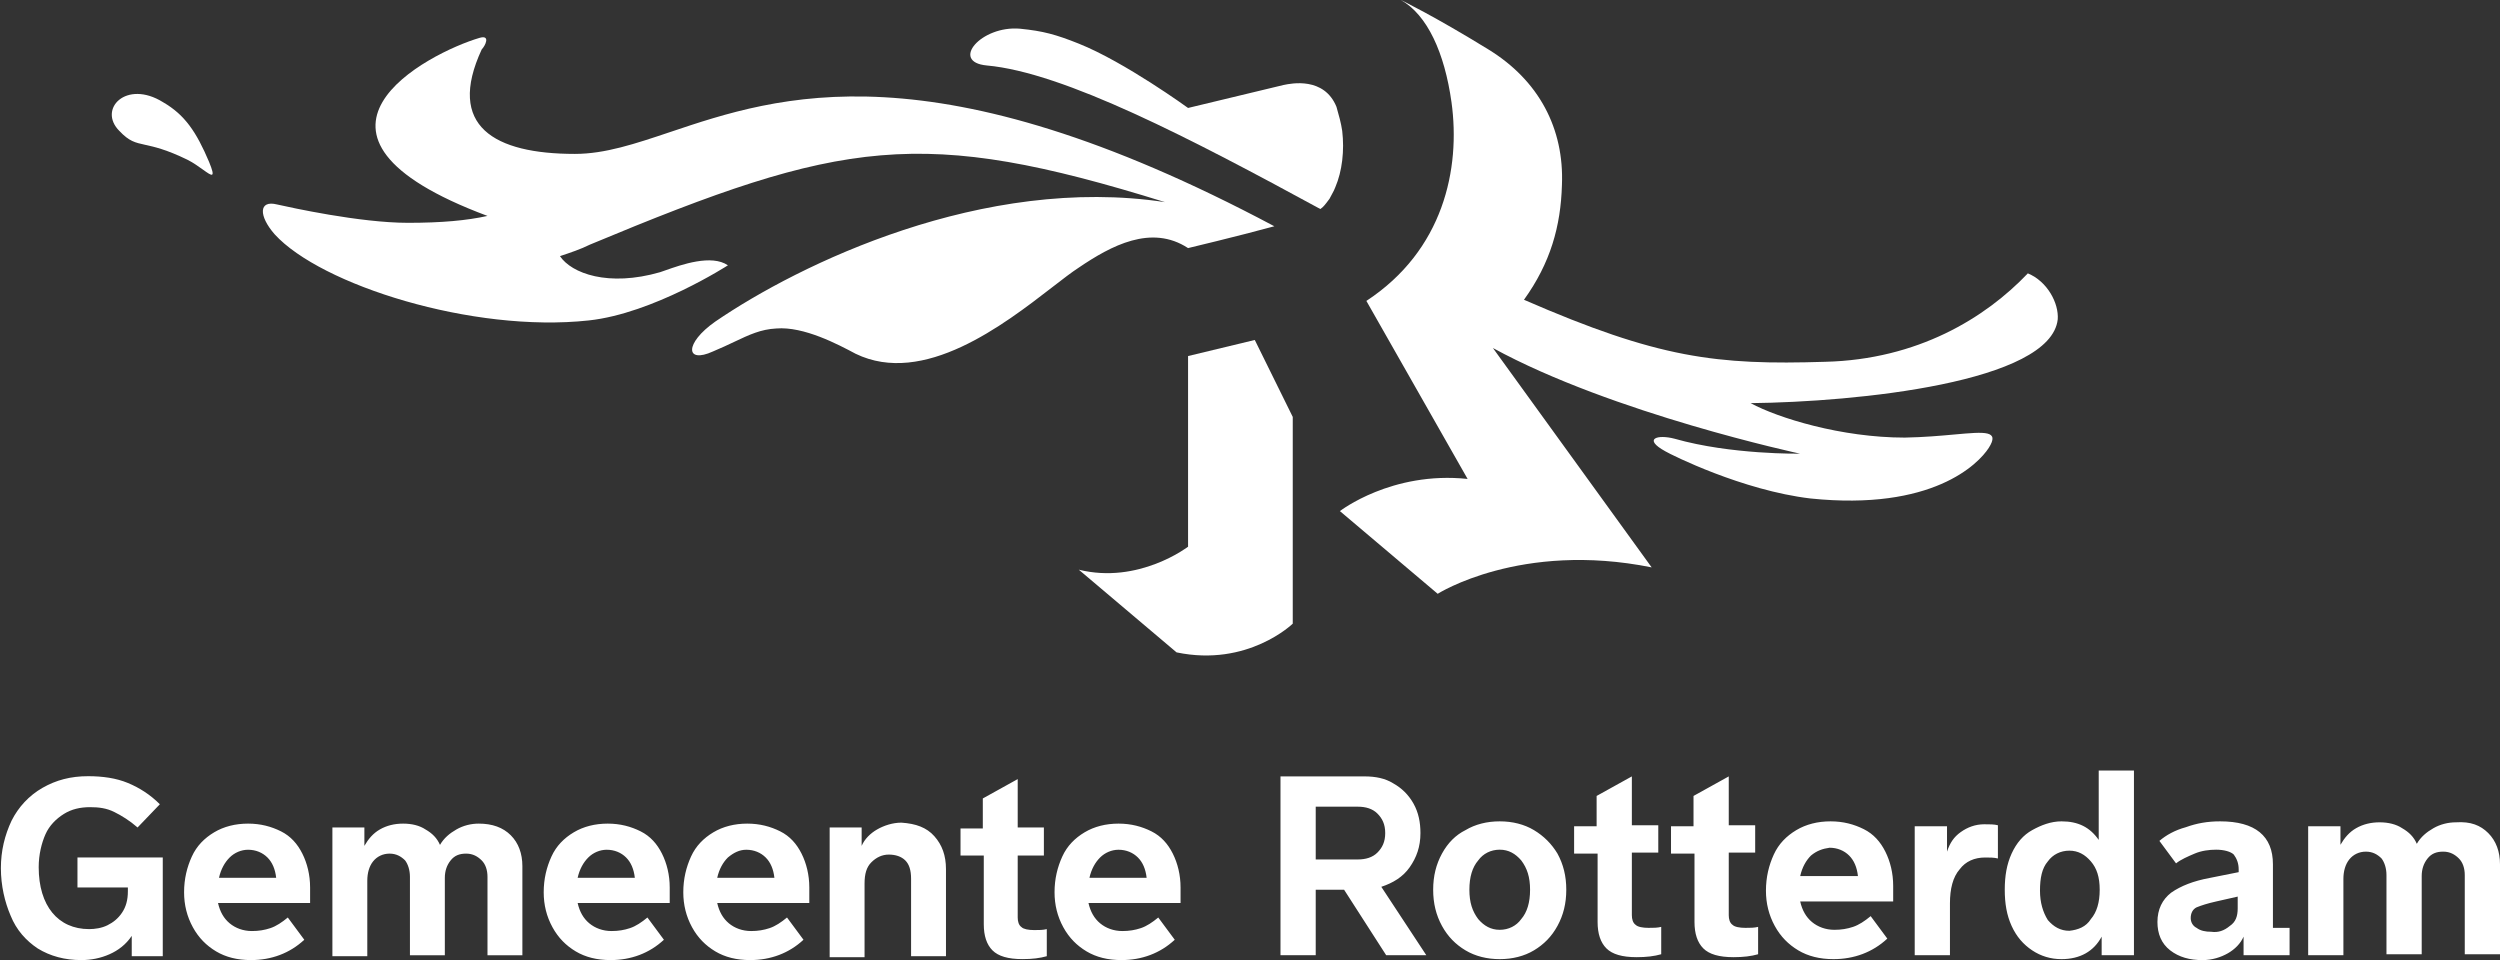 <svg xmlns="http://www.w3.org/2000/svg" width="492" height="189" viewBox="0 0 492 189" fill="none"><rect x="0" y="0" width="492" height="189" fill="#333333" stroke="none"/><path fill-rule="evenodd" clip-rule="evenodd" d="M32.032 168.754H15.245V174.658H25.165V175.42C25.165 177.134 24.783 178.467 24.02 179.61C23.256 180.753 22.303 181.515 21.158 182.086C20.014 182.657 18.678 182.848 17.534 182.848C14.481 182.848 12.002 181.705 10.285 179.61C8.568 177.515 7.615 174.467 7.615 170.658C7.615 168.182 8.187 165.897 8.95 164.183C9.712 162.468 11.048 161.135 12.574 160.183C14.1 159.231 15.817 158.85 17.725 158.85C19.442 158.85 20.968 159.04 22.493 159.802C24.02 160.564 25.546 161.516 27.072 162.849L31.459 158.278C29.552 156.374 27.453 155.041 25.165 154.088C22.875 153.136 20.205 152.755 17.343 152.755C13.909 152.755 11.048 153.517 8.377 155.041C5.706 156.565 3.608 158.85 2.273 161.516C0.937 164.373 0.175 167.421 0.175 170.849C0.175 174.277 0.937 177.515 2.082 180.182C3.227 183.039 5.134 185.133 7.424 186.657C9.903 188.181 12.765 188.943 16.008 188.943C17.915 188.943 19.823 188.562 21.54 187.8C23.256 187.038 24.783 185.895 25.927 184.181V188.181H32.032V168.754ZM42.905 177.706H61.028V174.658C61.028 172.182 60.455 169.897 59.502 167.992C58.548 166.087 57.213 164.564 55.305 163.611C53.398 162.659 51.299 162.088 48.819 162.088C46.339 162.088 44.05 162.659 42.142 163.802C40.234 164.945 38.708 166.468 37.755 168.564C36.801 170.658 36.228 172.944 36.228 175.61C36.228 178.086 36.801 180.372 37.946 182.467C39.09 184.562 40.617 186.086 42.524 187.229C44.431 188.372 46.721 188.943 49.392 188.943C53.398 188.943 57.022 187.609 59.883 184.943L56.64 180.563C55.496 181.515 54.351 182.276 53.207 182.657C52.062 183.039 50.917 183.229 49.582 183.229C47.865 183.229 46.339 182.657 45.195 181.705C44.05 180.753 43.287 179.42 42.905 177.706ZM43.096 172.754C43.477 171.04 44.24 169.706 45.195 168.754C46.148 167.801 47.483 167.23 48.819 167.23C50.345 167.23 51.68 167.801 52.634 168.754C53.588 169.706 54.161 171.04 54.351 172.754H43.096ZM100.516 164.374C102.042 165.897 102.805 167.992 102.805 170.468V187.99H95.938V172.563C95.938 171.23 95.556 170.087 94.793 169.325C94.03 168.564 93.076 167.992 91.741 167.992C90.405 167.992 89.451 168.373 88.689 169.325C87.926 170.277 87.544 171.42 87.544 172.754V187.99H80.676V172.563C80.676 171.23 80.295 170.087 79.723 169.325C78.96 168.564 78.006 167.992 76.67 167.992C75.335 167.992 74.191 168.564 73.427 169.516C72.664 170.468 72.283 171.801 72.283 173.325V188.181H65.415V162.849H71.711V166.468C72.473 165.135 73.427 163.992 74.763 163.231C76.098 162.468 77.624 162.088 79.341 162.088C81.058 162.088 82.584 162.468 83.729 163.231C85.064 163.992 86.017 164.945 86.59 166.278C87.353 164.945 88.498 163.992 89.833 163.231C91.169 162.468 92.695 162.088 94.22 162.088C96.891 162.088 98.99 162.849 100.516 164.374ZM113.679 177.706H131.801V174.658C131.801 172.182 131.229 169.897 130.275 167.992C129.321 166.087 127.985 164.564 126.078 163.611C124.17 162.659 122.072 162.088 119.592 162.088C117.112 162.088 114.823 162.659 112.916 163.802C111.007 164.945 109.482 166.468 108.528 168.564C107.574 170.658 107.001 172.944 107.001 175.61C107.001 178.086 107.574 180.372 108.719 182.467C109.863 184.562 111.389 186.086 113.297 187.229C115.204 188.372 117.494 188.943 120.165 188.943C124.171 188.943 127.795 187.609 130.656 184.943L127.413 180.563C126.269 181.515 125.125 182.276 123.979 182.657C122.835 183.039 121.691 183.229 120.355 183.229C118.638 183.229 117.112 182.657 115.968 181.705C114.823 180.753 114.06 179.42 113.679 177.706ZM113.679 172.754C114.06 171.04 114.823 169.706 115.777 168.754C116.731 167.801 118.066 167.23 119.401 167.23C120.928 167.23 122.263 167.801 123.216 168.754C124.17 169.706 124.743 171.04 124.934 172.754H113.679ZM159.271 177.706H141.148C141.53 179.42 142.293 180.753 143.437 181.705C144.582 182.657 146.109 183.229 147.825 183.229C149.16 183.229 150.305 183.039 151.45 182.657C152.594 182.276 153.739 181.515 154.883 180.563L158.126 184.943C155.265 187.609 151.64 188.943 147.634 188.943C144.964 188.943 142.675 188.372 140.767 187.229C138.859 186.086 137.333 184.562 136.188 182.467C135.044 180.372 134.472 178.086 134.472 175.61C134.472 172.944 135.044 170.658 135.997 168.564C136.952 166.468 138.478 164.945 140.385 163.802C142.293 162.659 144.582 162.088 147.062 162.088C149.542 162.088 151.64 162.659 153.548 163.611C155.456 164.564 156.791 166.087 157.745 167.992C158.699 169.897 159.271 172.182 159.271 174.658V177.706ZM143.247 168.754C142.293 169.706 141.53 171.04 141.148 172.754H152.403C152.212 171.04 151.64 169.706 150.687 168.754C149.733 167.801 148.397 167.23 146.871 167.23C145.536 167.23 144.391 167.801 143.247 168.754ZM186.168 171.04C186.168 168.373 185.405 166.278 183.88 164.564C182.353 162.849 180.255 162.088 177.393 161.897C175.677 161.897 173.959 162.468 172.624 163.231C171.289 163.992 170.144 165.135 169.572 166.468V162.849H163.277V188.372H170.144V173.896C170.144 171.991 170.526 170.658 171.48 169.706C172.434 168.754 173.578 168.182 174.914 168.182C176.249 168.182 177.393 168.564 178.156 169.325C178.92 170.087 179.301 171.23 179.301 172.944V188.181H186.168V171.04ZM189.03 168.373V163.04H193.417V157.136L200.285 153.326V162.849H205.436V168.373H200.285V180.563C200.285 181.324 200.476 182.086 201.048 182.467C201.43 182.848 202.383 183.039 203.528 183.039C204.482 183.039 205.245 183.039 206.008 182.848V188.181C204.673 188.562 203.146 188.752 201.239 188.752C198.377 188.752 196.47 188.181 195.325 187.038C194.18 185.895 193.608 184.181 193.608 181.896V168.373H189.03ZM214.211 177.706H232.333V174.658C232.333 172.182 231.761 169.897 230.807 167.992C229.854 166.087 228.518 164.564 226.61 163.611C224.703 162.659 222.604 162.088 220.124 162.088C217.645 162.088 215.355 162.659 213.448 163.802C211.54 164.945 210.014 166.468 209.06 168.564C208.106 170.658 207.534 172.944 207.534 175.61C207.534 178.086 208.106 180.372 209.251 182.467C210.395 184.562 211.921 186.086 213.829 187.229C215.736 188.372 218.026 188.943 220.697 188.943C224.702 188.943 228.327 187.609 231.189 184.943L227.945 180.563C226.801 181.515 225.657 182.276 224.512 182.657C223.367 183.039 222.223 183.229 220.888 183.229C219.17 183.229 217.645 182.657 216.5 181.705C215.355 180.753 214.592 179.42 214.211 177.706ZM214.401 172.754C214.783 171.04 215.546 169.706 216.5 168.754C217.454 167.801 218.789 167.23 220.124 167.23C221.651 167.23 222.986 167.801 223.939 168.754C224.893 169.706 225.466 171.04 225.657 172.754H214.401Z" fill="white"></path><path fill-rule="evenodd" clip-rule="evenodd" d="M280.7 187.988H272.802L264.52 175.102H258.934V187.988H252V152.795H268.565C270.683 152.795 272.61 153.179 274.151 154.141C275.884 155.102 277.233 156.449 278.195 158.179C279.159 159.91 279.544 161.833 279.544 163.949C279.544 166.641 278.774 168.756 277.426 170.679C276.077 172.602 274.151 173.756 271.84 174.525L280.7 187.988ZM258.934 158.756V169.141H267.217C268.757 169.141 270.106 168.756 271.069 167.795C272.032 166.833 272.61 165.679 272.61 163.949C272.61 162.218 272.032 161.064 271.069 160.103C270.106 159.141 268.757 158.756 267.217 158.756H258.934ZM283.781 182.218C284.938 184.334 286.478 185.872 288.404 187.026C290.331 188.18 292.642 188.757 295.146 188.757C297.65 188.757 299.962 188.18 301.888 187.026C303.814 185.872 305.355 184.334 306.51 182.218C307.666 180.103 308.244 177.795 308.244 175.102C308.244 172.41 307.666 170.102 306.51 167.987C305.355 166.064 303.814 164.526 301.888 163.372C299.962 162.218 297.65 161.641 295.146 161.641C292.642 161.641 290.331 162.218 288.404 163.372C286.478 164.333 284.938 165.872 283.781 167.987C282.626 170.102 282.048 172.41 282.048 175.102C282.048 177.795 282.626 180.103 283.781 182.218ZM301.117 175.102C301.117 177.602 300.539 179.526 299.383 180.872C298.421 182.218 296.879 182.987 295.146 182.987C293.412 182.987 292.064 182.218 290.909 180.872C289.753 179.333 289.175 177.602 289.175 175.102C289.175 172.602 289.753 170.679 290.909 169.333C291.871 167.987 293.412 167.218 295.146 167.218C296.879 167.218 298.228 167.987 299.383 169.333C300.539 170.871 301.117 172.602 301.117 175.102ZM309.785 167.987V162.603H314.215V156.641L321.149 152.795V162.41H326.35V167.795H321.149V180.103C321.149 180.872 321.342 181.641 321.919 182.026C322.305 182.41 323.268 182.603 324.424 182.603C325.387 182.603 326.157 182.603 326.928 182.41V187.795C325.579 188.18 324.038 188.372 322.112 188.372C319.223 188.372 317.297 187.795 316.141 186.641C314.986 185.487 314.407 183.757 314.407 181.449V167.987H309.785ZM328.854 167.987H333.476V181.449C333.476 183.757 334.055 185.487 335.21 186.641C336.366 187.795 338.292 188.372 341.181 188.372C343.107 188.372 344.648 188.18 345.997 187.795V182.41C345.226 182.603 344.456 182.603 343.493 182.603C342.337 182.603 341.374 182.41 340.988 182.026C340.411 181.641 340.219 180.872 340.219 180.103V167.795H345.419V162.41H340.219V152.795L333.284 156.641V162.603H328.854V167.987ZM372.578 177.41H354.279C354.664 179.141 355.435 180.487 356.591 181.449C357.746 182.41 359.288 182.987 361.021 182.987C362.369 182.987 363.525 182.795 364.681 182.41C365.836 182.026 366.992 181.256 368.148 180.295L371.422 184.718C368.533 187.411 364.873 188.757 360.828 188.757C358.131 188.757 355.82 188.18 353.894 187.026C351.968 185.872 350.427 184.334 349.271 182.218C348.116 180.103 347.538 177.795 347.538 175.295C347.538 172.602 348.116 170.294 349.079 168.179C350.042 166.064 351.583 164.526 353.509 163.372C355.435 162.218 357.746 161.641 360.25 161.641C362.754 161.641 364.873 162.218 366.8 163.18C368.726 164.141 370.074 165.679 371.037 167.602C372 169.525 372.578 171.833 372.578 174.333V177.41ZM356.398 168.372C355.435 169.333 354.664 170.679 354.279 172.41H365.643C365.451 170.679 364.873 169.333 363.91 168.372C362.947 167.41 361.599 166.833 360.057 166.833C358.709 167.025 357.554 167.41 356.398 168.372ZM393.188 168.948V162.41C392.417 162.218 391.647 162.218 390.491 162.218C388.757 162.218 387.217 162.795 385.869 163.757C384.52 164.718 383.75 165.872 383.172 167.602V162.603H376.815V187.988H383.75V177.795C383.75 174.91 384.328 172.602 385.676 171.064C386.831 169.525 388.565 168.756 390.684 168.756C391.647 168.756 392.417 168.756 393.188 168.948ZM413.027 151.641H419.962V187.988H413.605V184.334C412.064 187.218 409.367 188.757 405.707 188.757C403.589 188.757 401.663 188.18 399.929 187.026C398.195 185.872 396.848 184.334 395.884 182.218C394.921 180.103 394.536 177.795 394.536 175.102C394.536 172.41 394.921 170.102 395.884 167.987C396.848 165.872 398.195 164.333 399.929 163.372C401.663 162.41 403.589 161.641 405.707 161.641C408.983 161.641 411.293 162.795 413.027 165.295V151.641ZM411.486 180.872C412.642 179.526 413.22 177.602 413.22 175.102C413.22 172.602 412.642 170.871 411.486 169.525C410.331 168.179 408.983 167.41 407.249 167.41C405.515 167.41 403.974 168.179 403.011 169.525C401.855 170.871 401.47 172.795 401.47 175.295C401.47 177.602 402.048 179.526 403.011 181.064C404.167 182.41 405.515 183.18 407.249 183.18C408.983 182.987 410.523 182.41 411.486 180.872ZM450.588 182.603H447.313V170.102C447.313 164.526 443.846 161.641 436.912 161.641C434.407 161.641 432.289 162.026 430.17 162.795C428.052 163.372 426.318 164.333 424.969 165.487L428.244 169.91C429.207 169.141 430.555 168.564 431.904 167.987C433.252 167.41 434.793 167.218 436.141 167.218C437.682 167.218 439.031 167.602 439.608 168.179C440.186 168.948 440.571 169.91 440.571 171.064V171.641L434.793 172.795C431.711 173.371 429.207 174.333 427.281 175.679C425.547 177.026 424.584 178.949 424.584 181.449C424.584 183.757 425.355 185.68 427.088 187.026C428.822 188.372 430.941 188.949 433.445 188.949C435.371 188.949 437.104 188.372 438.452 187.603C439.801 186.834 440.957 185.68 441.535 184.334V187.988H450.588V182.603ZM440.379 178.756C440.379 180.295 439.993 181.449 438.838 182.218C437.682 183.18 436.526 183.564 435.178 183.372C434.022 183.372 433.059 183.18 432.289 182.603C431.519 182.218 431.133 181.449 431.133 180.68C431.133 179.718 431.519 178.949 432.289 178.564C433.252 178.179 434.407 177.795 436.141 177.41L440.379 176.449V178.756ZM489.688 163.949C491.229 165.487 492 167.602 492 170.102V187.795H485.066V172.218C485.066 170.871 484.681 169.718 483.91 168.948C483.14 168.179 482.176 167.602 480.828 167.602C479.48 167.602 478.517 167.987 477.746 168.948C476.976 169.91 476.591 171.064 476.591 172.41V187.795H469.657V172.218C469.657 170.871 469.271 169.718 468.693 168.948C467.923 168.179 466.96 167.602 465.612 167.602C464.263 167.602 463.107 168.179 462.337 169.141C461.567 170.102 461.181 171.448 461.181 172.987V187.988H454.247V162.603H460.603V166.256C461.374 164.91 462.337 163.756 463.685 162.987C465.034 162.218 466.574 161.833 468.308 161.833C470.042 161.833 471.583 162.218 472.738 162.987C474.086 163.756 475.05 164.718 475.628 166.064C476.398 164.718 477.554 163.756 478.902 162.987C480.25 162.218 481.791 161.833 483.332 161.833C486.221 161.641 488.148 162.41 489.688 163.949Z" fill="white"></path><path d="M359.233 71.201C377.345 70.749 390.702 62.612 399.079 53.797C402.927 55.379 405.191 59.673 404.964 62.837C403.606 75.27 365.346 79.112 344.518 79.338C349.951 82.277 362.402 86.119 374.854 86.119C378.651 86.05 381.966 85.75 384.646 85.507C390.756 84.954 393.584 84.698 391.381 88.154C389.344 91.318 380.288 100.585 356.29 98.099C342.933 96.517 328.896 89.51 327.765 88.832C323.236 86.345 326.179 85.441 329.575 86.345C340.668 89.51 354.253 89.283 354.253 89.283C354.253 89.283 317.351 81.372 293.805 68.488L325.048 111.661C299.239 106.463 282.938 116.86 282.938 116.86L263.695 100.585C263.695 100.585 273.883 92.674 288.825 94.256L268.902 59.221C284.07 49.275 287.467 33.227 285.655 20.117C284.297 10.398 280.901 2.938 275.693 0C275.693 0 282.259 3.164 292.9 9.72C302.861 15.822 307.841 25.316 307.389 36.392C307.162 44.529 305.125 51.762 299.918 58.995C326.406 70.523 337.726 71.879 359.233 71.201Z" fill="white"></path><path d="M113.143 30.289C97.296 30.289 87.787 24.864 94.805 9.72C95.485 9.042 96.617 6.781 94.353 7.459C84.391 10.398 52.923 26.446 95.938 42.495C91.862 43.399 86.882 43.851 80.316 43.851C70.775 43.851 57.103 40.812 54.644 40.264L54.508 40.235C50.885 39.33 50.885 42.495 54.055 46.111C63.11 56.057 92.994 65.55 115.86 63.064C128.538 61.708 143.254 52.214 143.254 52.214C140.026 49.998 134.101 52.091 130.927 53.212L130.923 53.214L130.92 53.214L130.881 53.228C130.511 53.359 130.181 53.476 129.896 53.57C119.709 56.508 112.464 53.797 110.2 50.406L110.206 50.404C112.241 49.727 114.277 49.049 116.087 48.146C165.893 27.35 181.288 24.864 229.283 39.782C193.513 34.357 157.29 51.988 140.764 63.29C134.65 67.585 134.877 71.653 140.31 69.167C141.897 68.506 143.252 67.866 144.483 67.284L144.493 67.279C147.471 65.87 149.72 64.806 152.762 64.646C158.196 64.194 164.988 67.81 168.383 69.619C181.759 76.111 197.574 63.881 207.072 56.537L207.074 56.535C209.149 54.93 210.923 53.558 212.304 52.666C218.643 48.371 226.567 44.077 233.811 48.824C233.811 48.824 243.32 46.563 250.791 44.529C183.427 8.681 153.121 18.856 131.886 25.986C125.003 28.298 119.073 30.289 113.143 30.289Z" fill="white"></path><path d="M246.942 66.906L233.811 70.07V107.593C233.811 107.593 224.076 115.052 212.304 112.113L231.548 128.388C245.584 131.326 254.413 122.737 254.413 122.737V82.05L246.942 66.906Z" fill="white"></path><path d="M264.148 25.768C264.6 29.611 264.148 33.679 262.79 36.844C262.642 37.28 262.403 37.717 262.13 38.215L262.074 38.319C261.94 38.563 261.798 38.822 261.657 39.104C261.569 39.221 261.486 39.334 261.404 39.443C260.858 40.18 260.437 40.744 259.846 41.139C234.49 27.35 209.36 14.24 194.192 12.884C186.948 12.206 193.061 4.973 200.758 5.651C205.285 6.103 207.776 6.781 212.304 8.589C221.359 12.206 233.811 21.247 233.811 21.247L252.602 16.726L252.711 16.705C254.114 16.417 260.596 15.091 263.016 21.022C263.469 22.604 263.921 24.186 264.148 25.768Z" fill="white"></path><path d="M32.094 20.117C24.85 15.597 19.19 21.473 23.491 25.768C25.417 27.811 26.575 28.064 28.562 28.5L28.567 28.501C30.319 28.884 32.715 29.409 36.849 31.419C38.015 32.001 39.087 32.771 39.937 33.381L39.939 33.382C41.728 34.666 42.531 35.242 41.15 31.871C38.66 25.994 36.396 22.604 32.094 20.117Z" fill="white"></path></svg>